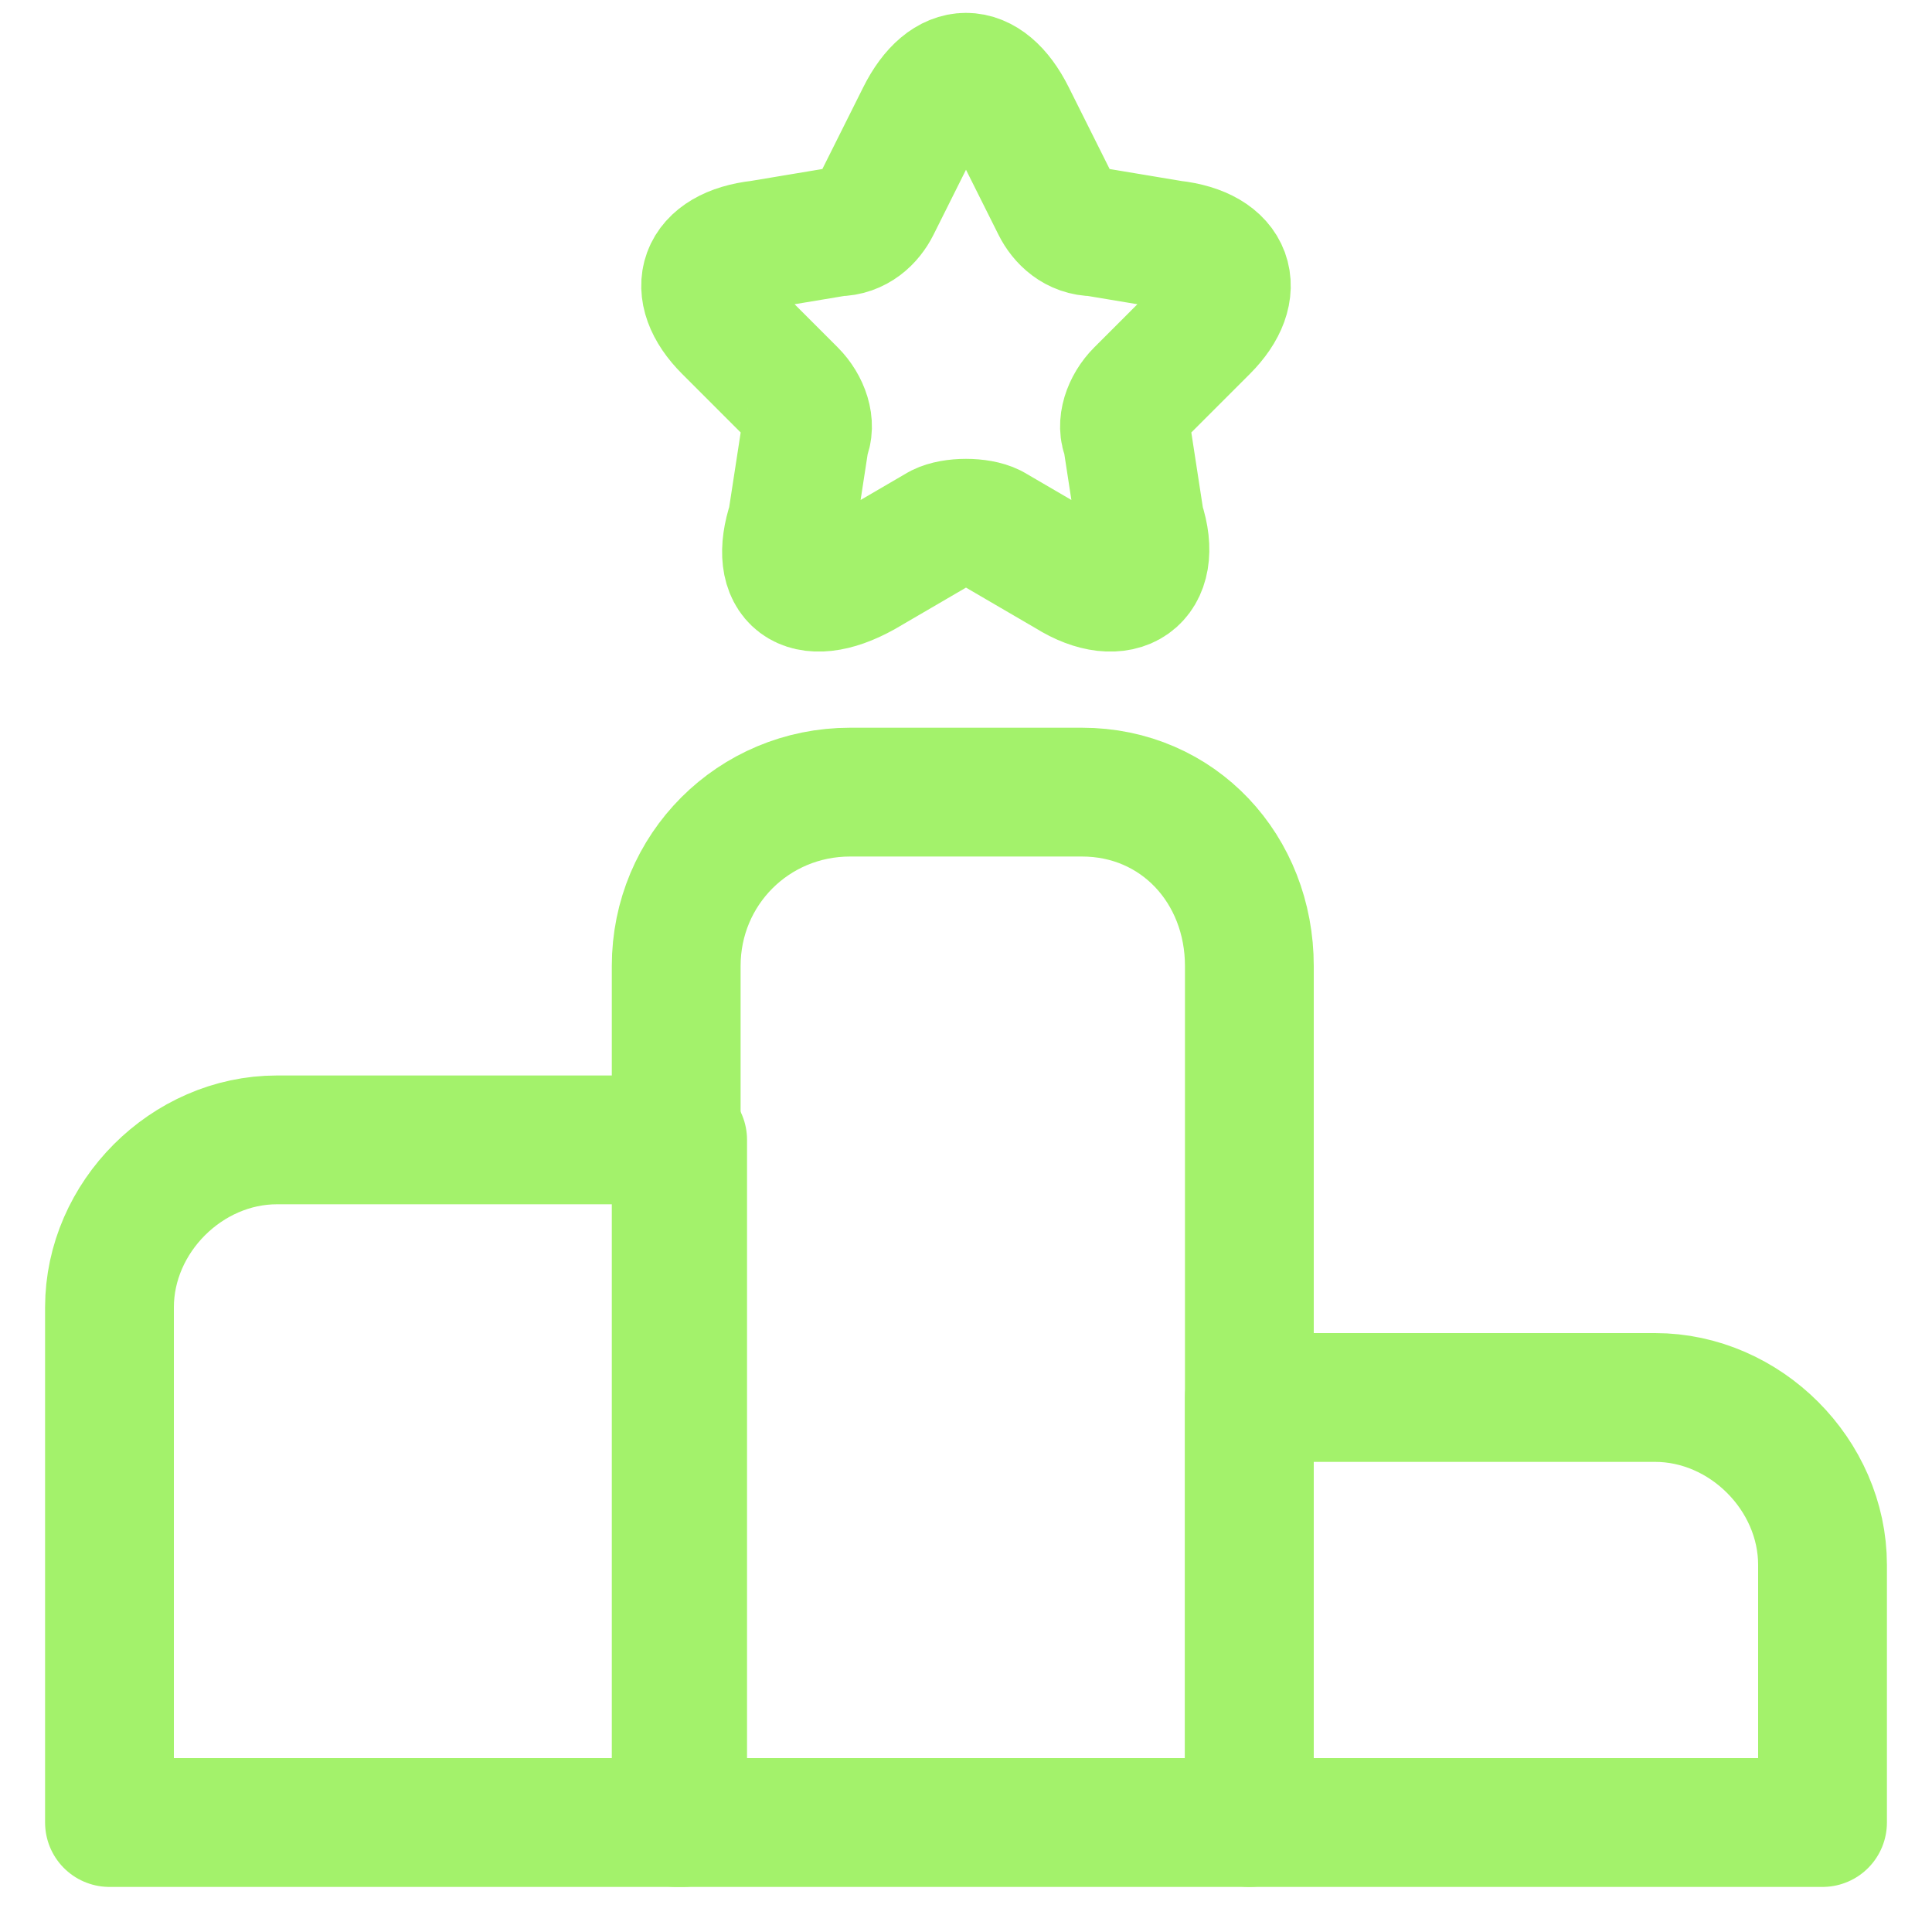 <?xml version="1.0" encoding="UTF-8"?>
<svg xmlns="http://www.w3.org/2000/svg" version="1.2" viewBox="0 0 30 30" width="30" height="30">
  <title>ranking-svg</title>
  <style>
		.s0 { fill: none;stroke: #a3f26b;stroke-linecap: round;stroke-linejoin: round;stroke-width: 2 } 
	</style>
  <path id="Layer" fill-rule="evenodd" class="s0" d="m10.6 17.7h-6.3c-1.4 0-2.6 1.2-2.6 2.6v8h8.9z"></path>
  <path id="Layer" fill-rule="evenodd" class="s0" d="m16.8 12.3h-3.6c-1.5 0-2.7 1.2-2.7 2.7v13.3h8.9v-13.3c0-1.5-1.1-2.7-2.6-2.7z"></path>
  <path id="Layer" fill-rule="evenodd" class="s0" d="m25.7 21.7h-6.3v6.6h8.9v-4c0-1.4-1.2-2.6-2.6-2.6z"></path>
  <path id="Layer" fill-rule="evenodd" class="s0" d="m15.7 1.8l0.7 1.4c0.1 0.2 0.3 0.4 0.6 0.4l1.2 0.2c0.9 0.1 1.1 0.7 0.5 1.3l-1 1c-0.2 0.2-0.3 0.5-0.2 0.7l0.2 1.3c0.3 0.9-0.3 1.3-1.1 0.8l-1.2-0.7c-0.2-0.1-0.6-0.1-0.8 0l-1.2 0.7c-0.9 0.5-1.4 0.1-1.1-0.8l0.2-1.3c0.1-0.2 0-0.5-0.2-0.7l-1-1c-0.6-0.6-0.4-1.2 0.5-1.3l1.2-0.2c0.3 0 0.5-0.2 0.6-0.4l0.7-1.4c0.4-0.8 1-0.8 1.4 0z"></path>
</svg>
